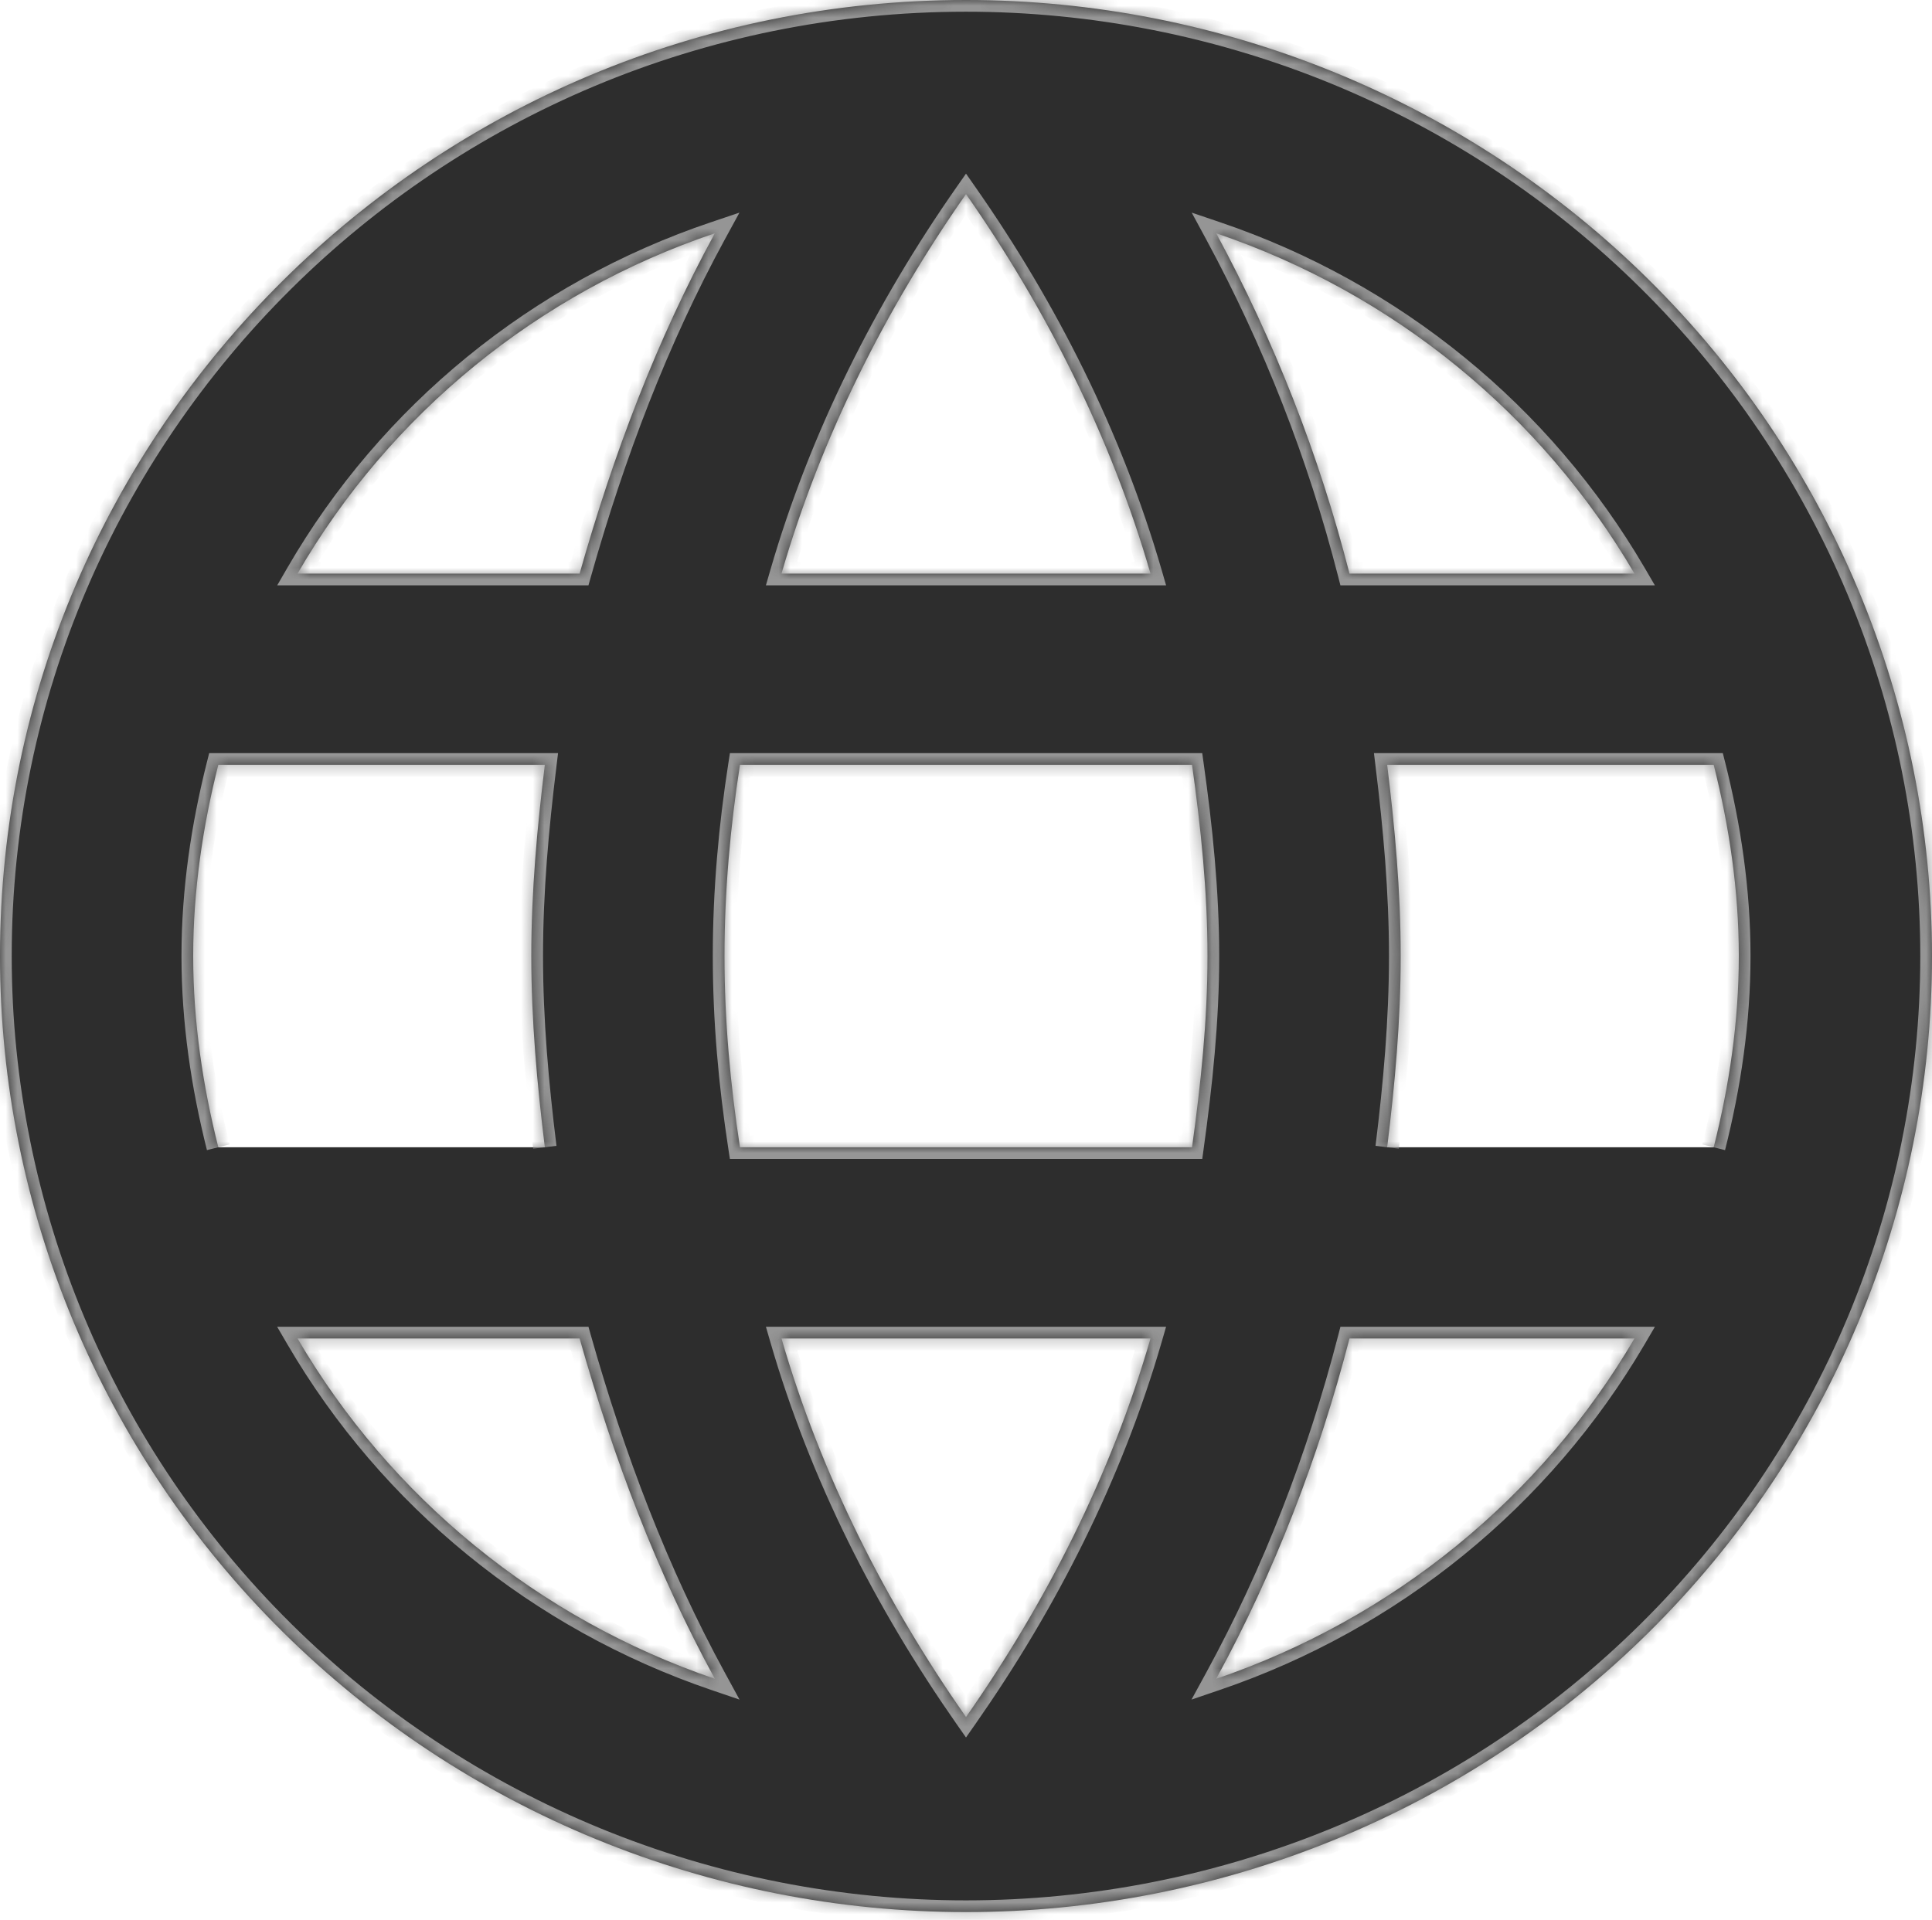 <svg width="165" height="164" viewBox="0 0 165 164" fill="none" xmlns="http://www.w3.org/2000/svg">
<mask id="path-1-inside-1_766_1244" fill="white">
<path d="M118.47 98C119.13 92.61 119.625 87.22 119.625 81.667C119.625 76.113 119.13 70.723 118.47 65.333H146.355C147.675 70.56 148.5 76.032 148.5 81.667C148.5 87.302 147.675 92.773 146.355 98M103.868 143.407C108.818 134.342 112.613 124.542 115.253 114.333H139.59C131.597 127.958 118.916 138.278 103.868 143.407ZM101.805 98H63.195C62.37 92.61 61.875 87.22 61.875 81.667C61.875 76.113 62.37 70.642 63.195 65.333H101.805C102.548 70.642 103.125 76.113 103.125 81.667C103.125 87.22 102.548 92.61 101.805 98ZM82.5 146.673C75.653 136.873 70.125 126.012 66.743 114.333H98.257C94.875 126.012 89.347 136.873 82.5 146.673ZM49.5 49H25.41C33.319 35.337 45.991 25 61.05 19.927C56.1 28.992 52.388 38.792 49.5 49ZM25.41 114.333H49.5C52.388 124.542 56.1 134.342 61.05 143.407C46.021 138.28 33.365 127.957 25.41 114.333ZM18.645 98C17.325 92.773 16.5 87.302 16.5 81.667C16.5 76.032 17.325 70.56 18.645 65.333H46.53C45.87 70.723 45.375 76.113 45.375 81.667C45.375 87.22 45.87 92.61 46.53 98M82.5 16.578C89.347 26.378 94.875 37.322 98.257 49H66.743C70.125 37.322 75.653 26.378 82.5 16.578ZM139.59 49H115.253C112.667 38.886 108.843 29.123 103.868 19.927C119.048 25.072 131.67 35.443 139.59 49ZM82.5 0C36.877 0 0 36.75 0 81.667C0 103.326 8.692 124.098 24.164 139.414C31.825 146.997 40.919 153.013 50.929 157.117C60.938 161.221 71.666 163.333 82.5 163.333C104.38 163.333 125.365 154.729 140.836 139.414C156.308 124.098 165 103.326 165 81.667C165 70.942 162.866 60.322 158.72 50.414C154.574 40.506 148.497 31.503 140.836 23.92C133.176 16.336 124.081 10.321 114.071 6.217C104.062 2.112 93.334 0 82.5 0Z"/>
</mask>
<path d="M118.47 98C119.13 92.61 119.625 87.22 119.625 81.667C119.625 76.113 119.13 70.723 118.47 65.333H146.355C147.675 70.56 148.5 76.032 148.5 81.667C148.5 87.302 147.675 92.773 146.355 98M103.868 143.407C108.818 134.342 112.613 124.542 115.253 114.333H139.59C131.597 127.958 118.916 138.278 103.868 143.407ZM101.805 98H63.195C62.37 92.61 61.875 87.22 61.875 81.667C61.875 76.113 62.37 70.642 63.195 65.333H101.805C102.548 70.642 103.125 76.113 103.125 81.667C103.125 87.22 102.548 92.61 101.805 98ZM82.5 146.673C75.653 136.873 70.125 126.012 66.743 114.333H98.257C94.875 126.012 89.347 136.873 82.5 146.673ZM49.5 49H25.41C33.319 35.337 45.991 25 61.05 19.927C56.1 28.992 52.388 38.792 49.5 49ZM25.41 114.333H49.5C52.388 124.542 56.1 134.342 61.05 143.407C46.021 138.28 33.365 127.957 25.41 114.333ZM18.645 98C17.325 92.773 16.5 87.302 16.5 81.667C16.5 76.032 17.325 70.56 18.645 65.333H46.53C45.87 70.723 45.375 76.113 45.375 81.667C45.375 87.22 45.87 92.61 46.53 98M82.5 16.578C89.347 26.378 94.875 37.322 98.257 49H66.743C70.125 37.322 75.653 26.378 82.5 16.578ZM139.59 49H115.253C112.667 38.886 108.843 29.123 103.868 19.927C119.048 25.072 131.67 35.443 139.59 49ZM82.5 0C36.877 0 0 36.75 0 81.667C0 103.326 8.692 124.098 24.164 139.414C31.825 146.997 40.919 153.013 50.929 157.117C60.938 161.221 71.666 163.333 82.5 163.333C104.38 163.333 125.365 154.729 140.836 139.414C156.308 124.098 165 103.326 165 81.667C165 70.942 162.866 60.322 158.72 50.414C154.574 40.506 148.497 31.503 140.836 23.92C133.176 16.336 124.081 10.321 114.071 6.217C104.062 2.112 93.334 0 82.5 0Z" fill="#2D2D2D"/>
<path d="M118.47 65.333V64.333H117.34L117.477 65.455L118.47 65.333ZM146.355 65.333L147.325 65.088L147.134 64.333H146.355V65.333ZM103.868 143.407L102.99 142.927L101.759 145.182L104.19 144.353L103.868 143.407ZM115.253 114.333V113.333H114.478L114.284 114.083L115.253 114.333ZM139.59 114.333L140.453 114.839L141.336 113.333H139.59V114.333ZM101.805 98V99H102.677L102.796 98.136L101.805 98ZM63.195 98L62.206 98.151L62.336 99H63.195V98ZM63.195 65.333V64.333H62.338L62.207 65.18L63.195 65.333ZM101.805 65.333L102.795 65.195L102.675 64.333H101.805V65.333ZM82.5 146.673L81.68 147.246L82.5 148.419L83.32 147.246L82.5 146.673ZM66.743 114.333V113.333H65.412L65.782 114.612L66.743 114.333ZM98.257 114.333L99.218 114.612L99.588 113.333H98.257V114.333ZM49.5 49V50H50.256L50.462 49.272L49.5 49ZM25.41 49L24.544 48.499L23.676 50H25.41V49ZM61.05 19.927L61.928 20.406L63.152 18.163L60.731 18.979L61.05 19.927ZM25.41 114.333V113.333H23.668L24.547 114.838L25.41 114.333ZM49.5 114.333L50.462 114.061L50.256 113.333H49.5V114.333ZM61.05 143.407L60.727 144.353L63.159 145.183L61.928 142.927L61.05 143.407ZM18.645 65.333V64.333H17.866L17.675 65.088L18.645 65.333ZM46.53 65.333L47.523 65.455L47.66 64.333H46.53V65.333ZM82.5 16.578L83.32 16.006L82.5 14.832L81.68 16.006L82.5 16.578ZM98.257 49V50H99.588L99.218 48.722L98.257 49ZM66.743 49L65.782 48.722L65.412 50H66.743V49ZM139.59 49V50H141.332L140.453 48.496L139.59 49ZM115.253 49L114.284 49.248L114.476 50H115.253V49ZM103.868 19.927L104.189 18.98L101.776 18.162L102.988 20.402L103.868 19.927ZM82.5 0V-1V0ZM82.5 163.333V164.333V163.333ZM119.463 98.122C120.125 92.713 120.625 87.278 120.625 81.667H118.625C118.625 87.162 118.135 92.507 117.477 97.879L119.463 98.122ZM120.625 81.667C120.625 76.055 120.125 70.62 119.463 65.212L117.477 65.455C118.135 70.827 118.625 76.171 118.625 81.667H120.625ZM118.47 66.333H146.355V64.333H118.47V66.333ZM145.385 65.578C146.689 70.741 147.5 76.129 147.5 81.667H149.5C149.5 75.934 148.661 70.379 147.325 65.088L145.385 65.578ZM147.5 81.667C147.5 87.204 146.689 92.593 145.385 97.755L147.325 98.245C148.661 92.954 149.5 87.399 149.5 81.667H147.5ZM104.745 143.886C109.737 134.744 113.561 124.866 116.221 114.584L114.284 114.083C111.664 124.217 107.898 133.94 102.99 142.927L104.745 143.886ZM115.253 115.333H139.59V113.333H115.253V115.333ZM138.728 113.827C130.857 127.243 118.369 137.408 103.545 142.46L104.19 144.353C119.464 139.148 132.337 128.672 140.453 114.839L138.728 113.827ZM101.805 97H63.195V99H101.805V97ZM64.183 97.849C63.365 92.499 62.875 87.16 62.875 81.667H60.875C60.875 87.28 61.375 92.722 62.206 98.151L64.183 97.849ZM62.875 81.667C62.875 76.172 63.365 70.753 64.183 65.487L62.207 65.18C61.375 70.531 60.875 76.054 60.875 81.667H62.875ZM63.195 66.333H101.805V64.333H63.195V66.333ZM100.815 65.472C101.554 70.76 102.125 76.18 102.125 81.667H104.125C104.125 76.047 103.541 70.523 102.795 65.195L100.815 65.472ZM102.125 81.667C102.125 87.153 101.555 92.491 100.814 97.864L102.796 98.136C103.541 92.729 104.125 87.287 104.125 81.667H102.125ZM83.32 146.101C76.525 136.377 71.051 125.613 67.703 114.055L65.782 114.612C69.199 126.41 74.78 137.37 81.68 147.246L83.32 146.101ZM66.743 115.333H98.257V113.333H66.743V115.333ZM97.297 114.055C93.949 125.613 88.475 136.377 81.68 146.101L83.32 147.246C90.221 137.37 95.801 126.41 99.218 114.612L97.297 114.055ZM49.5 48H25.41V50H49.5V48ZM26.276 49.501C34.062 36.05 46.539 25.871 61.369 20.874L60.731 18.979C45.443 24.13 32.576 34.625 24.544 48.499L26.276 49.501ZM60.172 19.447C55.178 28.593 51.44 38.466 48.538 48.728L50.462 49.272C53.335 39.117 57.022 29.39 61.928 20.406L60.172 19.447ZM25.41 115.333H49.5V113.333H25.41V115.333ZM48.538 114.606C51.44 124.867 55.178 134.74 60.172 143.886L61.928 142.927C57.022 133.943 53.335 124.216 50.462 114.061L48.538 114.606ZM61.373 142.46C46.569 137.411 34.107 127.244 26.274 113.829L24.547 114.838C32.624 128.67 45.472 139.15 60.727 144.353L61.373 142.46ZM19.615 97.755C18.311 92.593 17.5 87.204 17.5 81.667H15.5C15.5 87.399 16.339 92.954 17.675 98.245L19.615 97.755ZM17.5 81.667C17.5 76.129 18.311 70.741 19.615 65.578L17.675 65.088C16.339 70.379 15.5 75.934 15.5 81.667H17.5ZM18.645 66.333H46.53V64.333H18.645V66.333ZM45.537 65.212C44.875 70.62 44.375 76.055 44.375 81.667H46.375C46.375 76.171 46.865 70.827 47.523 65.455L45.537 65.212ZM44.375 81.667C44.375 87.278 44.875 92.713 45.537 98.122L47.523 97.879C46.865 92.507 46.375 87.162 46.375 81.667H44.375ZM81.68 17.151C88.473 26.873 93.949 37.718 97.297 49.278L99.218 48.722C95.801 36.925 90.222 25.884 83.32 16.006L81.68 17.151ZM98.257 48H66.743V50H98.257V48ZM67.703 49.278C71.051 37.718 76.527 26.873 83.32 17.151L81.68 16.006C74.778 25.884 69.199 36.925 65.782 48.722L67.703 49.278ZM139.59 48H115.253V50H139.59V48ZM116.221 48.752C113.615 38.559 109.762 28.719 104.747 19.451L102.988 20.402C107.925 29.527 111.718 39.214 114.284 49.248L116.221 48.752ZM103.547 20.874C118.498 25.941 130.928 36.156 138.727 49.504L140.453 48.496C132.412 34.731 119.597 24.202 104.189 18.98L103.547 20.874ZM82.5 -1C36.333 -1 -1 36.19 -1 81.667H1C1 37.31 37.422 1 82.5 1V-1ZM-1 81.667C-1 103.595 7.8 124.622 23.46 140.124L24.867 138.703C9.584 123.574 1 103.058 1 81.667H-1ZM23.46 140.124C31.214 147.8 40.419 153.889 50.549 158.042L51.308 156.192C41.419 152.137 32.435 146.194 24.867 138.703L23.46 140.124ZM50.549 158.042C60.679 162.196 71.536 164.333 82.5 164.333V162.333C71.796 162.333 61.197 160.246 51.308 156.192L50.549 158.042ZM82.5 164.333C104.642 164.333 125.88 155.626 141.54 140.124L140.133 138.703C124.849 153.832 104.118 162.333 82.5 162.333V164.333ZM141.54 140.124C157.2 124.622 166 103.595 166 81.667H164C164 103.058 155.416 123.574 140.133 138.703L141.54 140.124ZM166 81.667C166 70.809 163.84 60.059 159.643 50.028L157.798 50.8C161.893 60.586 164 71.075 164 81.667H166ZM159.643 50.028C155.446 39.998 149.294 30.885 141.54 23.209L140.133 24.63C147.7 32.121 153.703 41.014 157.798 50.8L159.643 50.028ZM141.54 23.209C133.786 15.533 124.581 9.445 114.451 5.291L113.692 7.142C123.581 11.196 132.565 17.139 140.133 24.63L141.54 23.209ZM114.451 5.291C104.321 1.138 93.464 -1 82.5 -1V1C93.204 1 103.803 3.087 113.692 7.142L114.451 5.291Z" fill="#969696" mask="url(#path-1-inside-1_766_1244)"/>
</svg>
